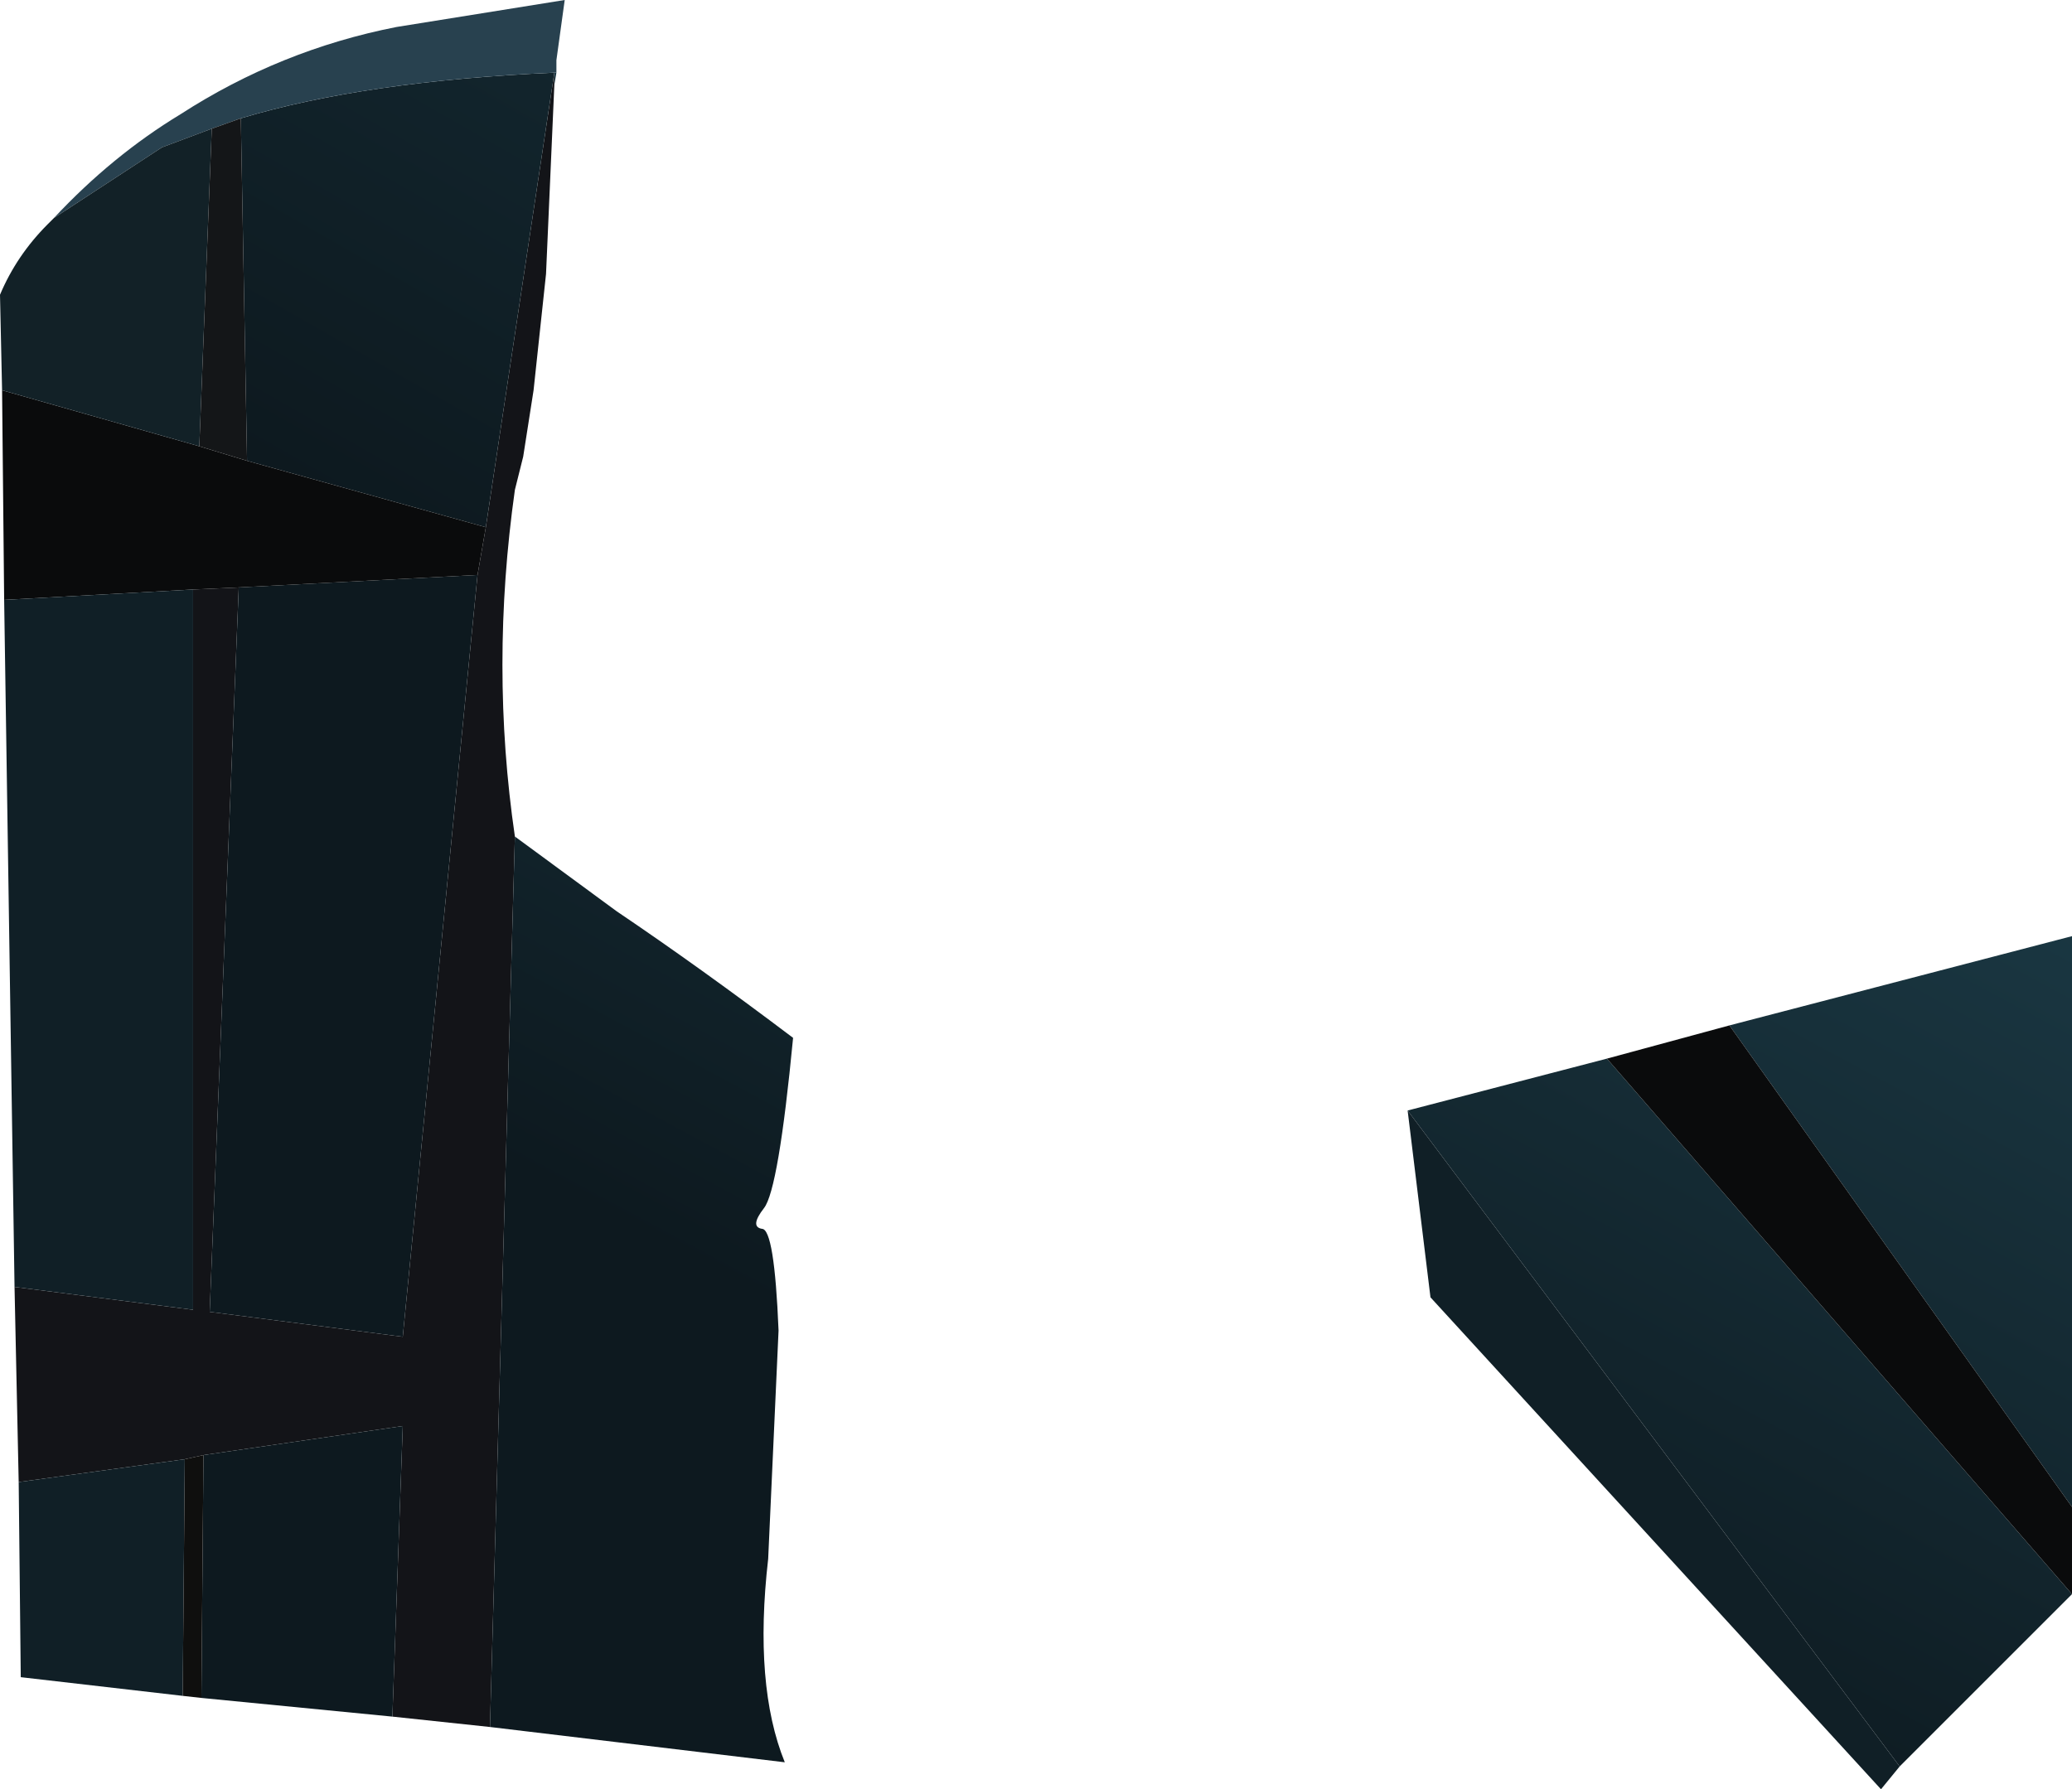 <?xml version="1.0" encoding="UTF-8" standalone="no"?>
<svg xmlns:xlink="http://www.w3.org/1999/xlink" height="43.1px" width="49.9px" xmlns="http://www.w3.org/2000/svg">
  <g transform="matrix(1.0, 0.0, 0.0, 1.0, 9.55, 21.2)">
    <path d="M3.8 -19.45 L3.8 -19.15 3.6 -14.6 3.3 -11.8 3.05 -10.2 2.85 -9.4 Q2.25 -5.15 2.85 -1.05 L2.25 20.4 -0.1 20.15 0.15 13.15 -4.65 13.85 -5.1 13.95 -9.1 14.5 -9.2 9.8 -4.9 10.35 -4.9 -7.0 -3.8 -7.05 -4.5 10.4 0.15 11.0 1.95 -7.35 2.15 -8.5 3.8 -19.45" fill="#131418" fill-rule="evenodd" stroke="none"/>
    <path d="M3.8 -19.15 L3.8 -19.45 3.85 -19.45 3.8 -19.15 M2.25 20.4 L2.85 -1.05 5.3 0.75 Q7.3 2.1 9.55 3.8 9.2 7.45 8.85 7.9 8.5 8.35 8.8 8.4 9.1 8.4 9.2 10.85 L8.95 16.35 Q8.6 19.4 9.35 21.25 L2.25 20.4 M32.1 3.5 L40.35 1.35 40.35 15.1 32.1 3.5 M40.35 17.2 L36.2 21.35 24.35 5.55 29.15 4.3 40.35 17.2" fill="url(#gradient0)" fill-rule="evenodd" stroke="none"/>
    <path d="M-3.75 -18.35 Q-0.75 -19.25 3.8 -19.45 L2.15 -8.5 -3.6 -10.1 -3.75 -18.35 M1.95 -7.35 L0.15 11.0 -4.5 10.4 -3.8 -7.05 1.95 -7.35 M-4.65 13.85 L0.15 13.15 -0.1 20.15 -4.7 19.7 -4.65 13.85" fill="url(#gradient1)" fill-rule="evenodd" stroke="none"/>
    <path d="M3.85 -19.45 L3.8 -19.45 Q-0.75 -19.25 -3.75 -18.35 L-4.45 -18.1 -5.65 -17.65 -8.25 -15.95 Q-6.85 -17.45 -5.2 -18.45 -2.8 -20.0 0.0 -20.55 L4.05 -21.2 3.85 -19.75 3.85 -19.45" fill="#28414f" fill-rule="evenodd" stroke="none"/>
    <path d="M-3.6 -10.1 L2.15 -8.5 1.95 -7.35 -3.8 -7.05 -4.9 -7.0 -9.45 -6.75 -9.5 -11.8 -4.75 -10.45 -3.6 -10.1 M40.35 15.1 L40.35 17.2 29.15 4.3 32.1 3.5 40.35 15.1" fill="#0a0b0c" fill-rule="evenodd" stroke="none"/>
    <path d="M-8.25 -15.95 L-5.65 -17.65 -4.45 -18.1 -4.75 -10.45 -9.5 -11.8 -9.55 -14.1 Q-9.15 -15.05 -8.4 -15.8 L-8.25 -15.95" fill="#122127" fill-rule="evenodd" stroke="none"/>
    <path d="M-3.75 -18.35 L-3.6 -10.1 -4.75 -10.45 -4.45 -18.1 -3.75 -18.35" fill="#141618" fill-rule="evenodd" stroke="none"/>
    <path d="M-4.9 -7.0 L-4.9 10.35 -9.2 9.8 -9.45 -6.75 -4.9 -7.0 M-9.1 14.5 L-5.1 13.95 -5.15 19.65 -9.05 19.2 -9.1 14.5 M36.2 21.35 L35.75 21.9 24.9 10.05 24.35 5.55 36.2 21.35" fill="#101f26" fill-rule="evenodd" stroke="none"/>
    <path d="M-5.1 13.95 L-4.65 13.85 -4.7 19.7 -5.15 19.65 -5.1 13.95" fill="#0f0f0e" fill-rule="evenodd" stroke="none"/>
  </g>
  <defs>
    <linearGradient gradientTransform="matrix(0.012, -0.021, 0.013, 0.007, 10.65, -11.35)" gradientUnits="userSpaceOnUse" id="gradient0" spreadMethod="pad" x1="-819.2" x2="819.2">
      <stop offset="0.0" stop-color="#0d191f"/>
      <stop offset="1.0" stop-color="#234c5b"/>
    </linearGradient>
    <linearGradient gradientTransform="matrix(0.015, -0.027, 0.007, 0.004, 16.2, -28.1)" gradientUnits="userSpaceOnUse" id="gradient1" spreadMethod="pad" x1="-819.2" x2="819.2">
      <stop offset="0.0" stop-color="#0d191f"/>
      <stop offset="1.0" stop-color="#234c5b"/>
    </linearGradient>
  </defs>
</svg>
